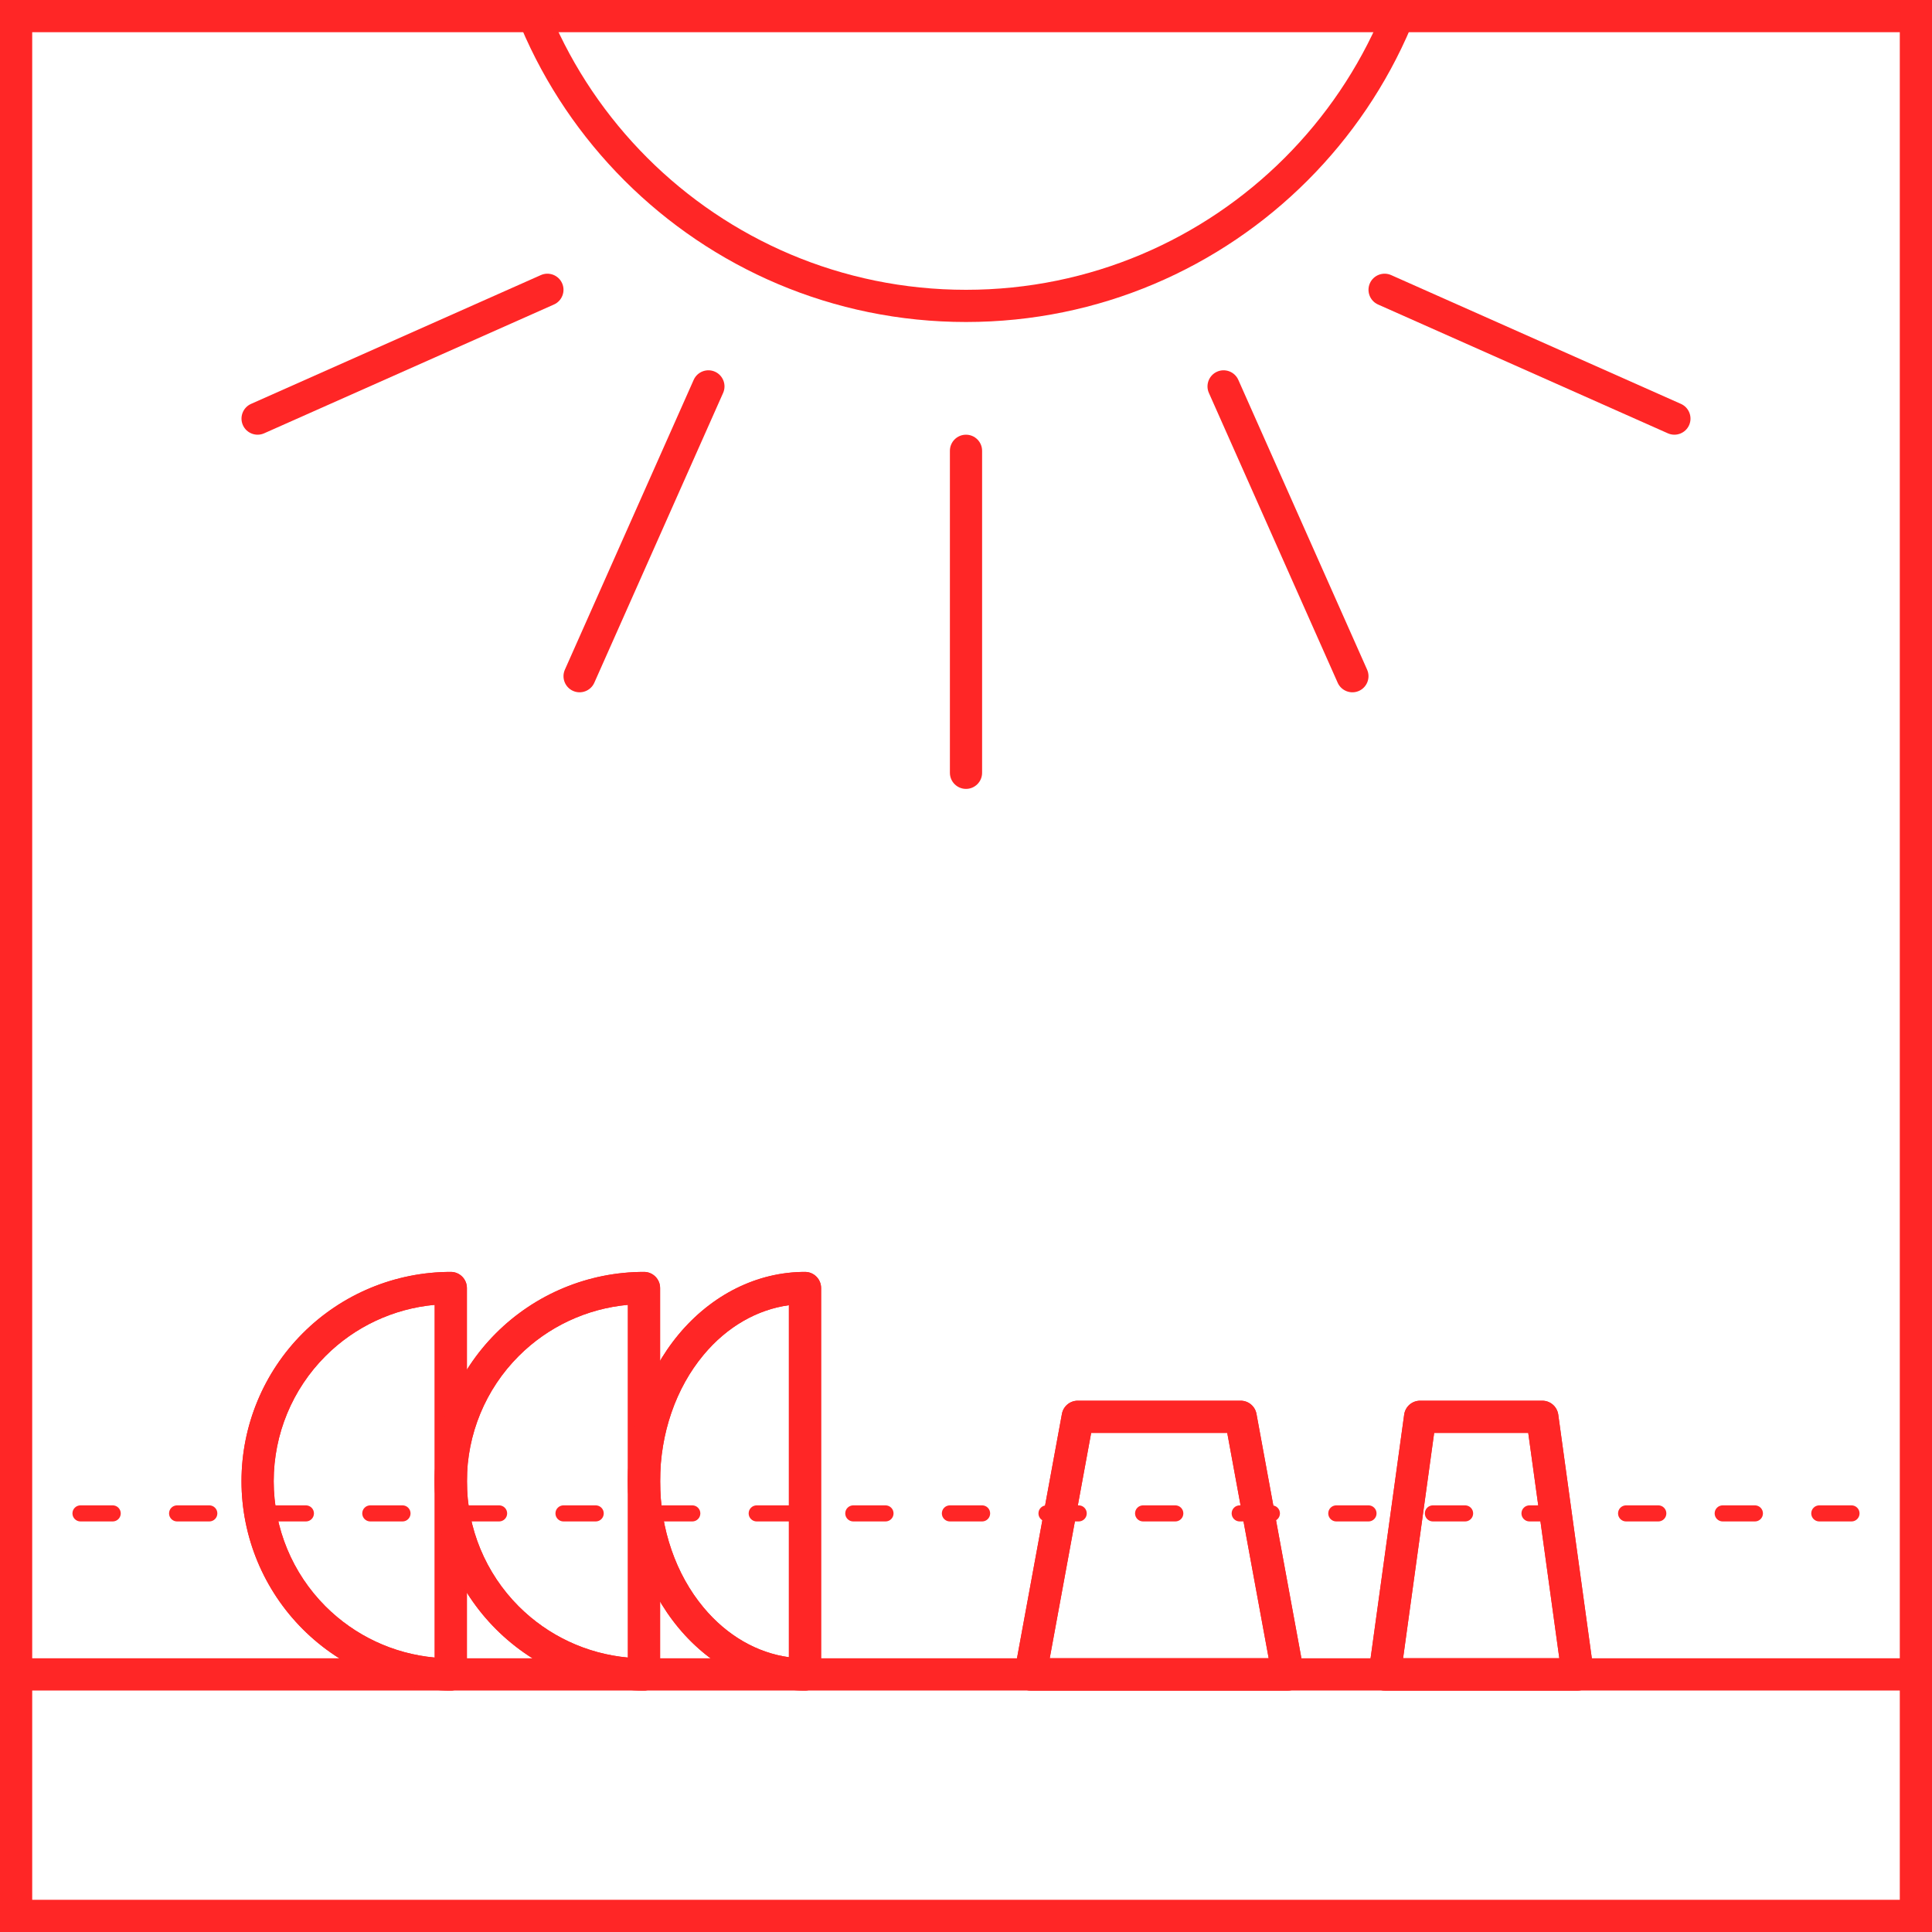 <svg width="60" height="60" viewBox="0 0 60 60" fill="none" xmlns="http://www.w3.org/2000/svg">
<g clip-path="url(#clip0_1037_7000)">
<path fill-rule="evenodd" clip-rule="evenodd" d="M0 0H60V60H0V0ZM1 1V59H59V1H1Z" fill="#FF2626"/>
<path fill-rule="evenodd" clip-rule="evenodd" d="M37.797 11.543C38.049 11.431 38.345 11.545 38.457 11.797L42.457 20.797C42.569 21.049 42.455 21.345 42.203 21.457C41.951 21.569 41.655 21.455 41.543 21.203L37.543 12.203C37.431 11.951 37.545 11.655 37.797 11.543Z" fill="#FF2626"/>
<path fill-rule="evenodd" clip-rule="evenodd" d="M42.543 8.797C42.655 8.545 42.951 8.431 43.203 8.543L52.203 12.543C52.455 12.655 52.569 12.951 52.457 13.203C52.345 13.455 52.049 13.569 51.797 13.457L42.797 9.457C42.545 9.345 42.431 9.049 42.543 8.797Z" fill="#FF2626"/>
<path fill-rule="evenodd" clip-rule="evenodd" d="M30 13.5C30.276 13.5 30.5 13.724 30.5 14V24C30.5 24.276 30.276 24.5 30 24.5C29.724 24.5 29.5 24.276 29.5 24V14C29.5 13.724 29.724 13.5 30 13.5Z" fill="#FF2626"/>
<path fill-rule="evenodd" clip-rule="evenodd" d="M22.203 11.543C22.455 11.655 22.569 11.951 22.457 12.203L18.457 21.203C18.345 21.455 18.049 21.569 17.797 21.457C17.545 21.345 17.431 21.049 17.543 20.797L21.543 11.797C21.655 11.545 21.951 11.431 22.203 11.543Z" fill="#FF2626"/>
<path fill-rule="evenodd" clip-rule="evenodd" d="M17.457 8.797C17.569 9.049 17.455 9.345 17.203 9.457L8.203 13.457C7.951 13.569 7.655 13.455 7.543 13.203C7.431 12.951 7.545 12.655 7.797 12.543L16.797 8.543C17.049 8.431 17.345 8.545 17.457 8.797Z" fill="#FF2626"/>
<path fill-rule="evenodd" clip-rule="evenodd" d="M13.5 40.523C12.225 40.639 11.024 41.198 10.111 42.111C9.079 43.142 8.5 44.541 8.5 46C8.5 47.459 9.079 48.858 10.111 49.889C11.024 50.802 12.225 51.361 13.5 51.477V40.523ZM9.404 41.404C10.623 40.185 12.276 39.5 14 39.5C14.276 39.5 14.5 39.724 14.5 40V52C14.5 52.276 14.276 52.5 14 52.5C12.276 52.5 10.623 51.815 9.404 50.596C8.185 49.377 7.5 47.724 7.5 46C7.5 44.276 8.185 42.623 9.404 41.404Z" fill="#FF2626"/>
<path fill-rule="evenodd" clip-rule="evenodd" d="M19.5 40.523C18.225 40.639 17.024 41.198 16.111 42.111C15.079 43.142 14.5 44.541 14.5 46C14.5 47.459 15.079 48.858 16.111 49.889C17.024 50.802 18.225 51.361 19.5 51.477V40.523ZM15.404 41.404C16.623 40.185 18.276 39.5 20 39.5C20.276 39.5 20.5 39.724 20.5 40V52C20.5 52.276 20.276 52.5 20 52.5C18.276 52.5 16.623 51.815 15.404 50.596C14.185 49.377 13.5 47.724 13.5 46C13.5 44.276 14.185 42.623 15.404 41.404Z" fill="#FF2626"/>
<path fill-rule="evenodd" clip-rule="evenodd" d="M24.5 40.534C23.517 40.669 22.579 41.2 21.849 42.078C20.992 43.105 20.5 44.515 20.5 46C20.5 47.485 20.992 48.895 21.849 49.922C22.579 50.8 23.517 51.331 24.5 51.466V40.534ZM21.08 41.437C22.102 40.212 23.509 39.5 25 39.5C25.276 39.5 25.5 39.724 25.5 40V52C25.5 52.276 25.276 52.5 25 52.5C23.509 52.5 22.102 51.788 21.08 50.563C20.061 49.34 19.5 47.697 19.5 46C19.5 44.303 20.061 42.66 21.08 41.437Z" fill="#FF2626"/>
<path fill-rule="evenodd" clip-rule="evenodd" d="M32.979 43.91C33.022 43.672 33.229 43.5 33.47 43.5H38.53C38.771 43.5 38.978 43.672 39.021 43.91L40.492 51.91C40.519 52.056 40.479 52.206 40.384 52.32C40.289 52.434 40.148 52.5 40 52.5H32C31.852 52.5 31.711 52.434 31.616 52.32C31.521 52.206 31.481 52.056 31.508 51.91L32.979 43.91ZM33.887 44.5L32.6 51.5H39.4L38.113 44.5H33.887Z" fill="#FF2626"/>
<path fill-rule="evenodd" clip-rule="evenodd" d="M43.608 43.932C43.642 43.684 43.853 43.5 44.103 43.5H47.897C48.147 43.5 48.358 43.684 48.393 43.932L49.495 51.932C49.515 52.075 49.472 52.22 49.377 52.328C49.282 52.438 49.145 52.5 49 52.5H43C42.855 52.5 42.718 52.438 42.623 52.328C42.528 52.22 42.485 52.075 42.505 51.932L43.608 43.932ZM44.539 44.5L43.574 51.5H48.426L47.461 44.5H44.539Z" fill="#FF2626"/>
<path fill-rule="evenodd" clip-rule="evenodd" d="M-0.25 47C-0.25 46.862 -0.138 46.75 0 46.75L0.5 46.75C0.638 46.75 0.75 46.862 0.75 47C0.75 47.138 0.638 47.25 0.5 47.25L4.37114e-08 47.25C-0.138 47.25 -0.25 47.138 -0.25 47ZM2.25 47C2.25 46.862 2.362 46.75 2.5 46.75L3.5 46.75C3.638 46.75 3.75 46.862 3.75 47C3.75 47.138 3.638 47.25 3.5 47.25L2.5 47.25C2.362 47.25 2.25 47.138 2.25 47ZM5.25 47C5.25 46.862 5.362 46.75 5.5 46.75L6.5 46.75C6.638 46.75 6.75 46.862 6.75 47C6.75 47.138 6.638 47.25 6.5 47.25L5.5 47.25C5.362 47.25 5.25 47.138 5.25 47ZM8.25 47C8.25 46.862 8.362 46.75 8.5 46.75L9.5 46.75C9.638 46.75 9.75 46.862 9.75 47C9.75 47.138 9.638 47.25 9.5 47.25L8.5 47.25C8.362 47.25 8.25 47.138 8.25 47ZM11.25 47C11.25 46.862 11.362 46.75 11.5 46.75L12.5 46.75C12.638 46.75 12.75 46.862 12.75 47C12.75 47.138 12.638 47.25 12.5 47.25L11.5 47.25C11.362 47.25 11.25 47.138 11.25 47ZM14.25 47C14.25 46.862 14.362 46.75 14.5 46.75L15.5 46.75C15.638 46.75 15.75 46.862 15.75 47C15.75 47.138 15.638 47.25 15.5 47.25L14.5 47.25C14.362 47.25 14.25 47.138 14.25 47ZM17.25 47C17.25 46.862 17.362 46.75 17.5 46.75L18.5 46.75C18.638 46.75 18.75 46.862 18.75 47C18.75 47.138 18.638 47.25 18.5 47.25L17.5 47.25C17.362 47.25 17.25 47.138 17.25 47ZM20.25 47C20.25 46.862 20.362 46.75 20.5 46.75L21.5 46.75C21.638 46.75 21.75 46.862 21.75 47C21.75 47.138 21.638 47.25 21.5 47.25L20.5 47.25C20.362 47.25 20.25 47.138 20.25 47ZM23.25 47C23.25 46.862 23.362 46.75 23.5 46.75L24.5 46.75C24.638 46.75 24.75 46.862 24.75 47C24.75 47.138 24.638 47.25 24.5 47.25L23.5 47.25C23.362 47.25 23.25 47.138 23.25 47ZM26.25 47C26.25 46.862 26.362 46.75 26.5 46.75L27.5 46.75C27.638 46.75 27.75 46.862 27.75 47C27.75 47.138 27.638 47.25 27.5 47.25L26.5 47.25C26.362 47.25 26.25 47.138 26.25 47ZM29.25 47C29.25 46.862 29.362 46.75 29.5 46.75L30.5 46.75C30.638 46.75 30.75 46.862 30.75 47C30.75 47.138 30.638 47.25 30.5 47.25L29.5 47.25C29.362 47.25 29.25 47.138 29.25 47ZM32.25 47C32.25 46.862 32.362 46.75 32.5 46.75L33.5 46.75C33.638 46.75 33.75 46.862 33.75 47C33.75 47.138 33.638 47.25 33.5 47.25L32.5 47.25C32.362 47.25 32.25 47.138 32.25 47ZM35.25 47C35.25 46.862 35.362 46.75 35.5 46.75L36.5 46.75C36.638 46.75 36.75 46.862 36.75 47C36.75 47.138 36.638 47.25 36.5 47.25L35.5 47.25C35.362 47.25 35.25 47.138 35.25 47ZM38.25 47C38.25 46.862 38.362 46.75 38.5 46.75L39.5 46.75C39.638 46.75 39.75 46.862 39.75 47C39.75 47.138 39.638 47.25 39.5 47.25L38.5 47.25C38.362 47.25 38.25 47.138 38.25 47ZM41.25 47C41.25 46.862 41.362 46.75 41.5 46.75L42.5 46.75C42.638 46.75 42.75 46.862 42.75 47C42.75 47.138 42.638 47.25 42.5 47.25L41.5 47.25C41.362 47.25 41.25 47.138 41.25 47ZM44.25 47C44.25 46.862 44.362 46.75 44.5 46.75L45.5 46.75C45.638 46.75 45.75 46.862 45.75 47C45.75 47.138 45.638 47.25 45.5 47.25L44.5 47.25C44.362 47.25 44.25 47.138 44.25 47ZM47.25 47C47.25 46.862 47.362 46.75 47.5 46.75L48.5 46.75C48.638 46.75 48.75 46.862 48.75 47C48.75 47.138 48.638 47.25 48.5 47.25L47.5 47.25C47.362 47.25 47.25 47.138 47.25 47ZM50.25 47C50.25 46.862 50.362 46.75 50.5 46.75L51.5 46.75C51.638 46.75 51.75 46.862 51.75 47C51.75 47.138 51.638 47.25 51.5 47.25L50.5 47.25C50.362 47.25 50.25 47.138 50.25 47ZM53.25 47C53.25 46.862 53.362 46.75 53.5 46.75L54.5 46.75C54.638 46.75 54.75 46.862 54.75 47C54.75 47.138 54.638 47.25 54.5 47.25L53.5 47.25C53.362 47.25 53.25 47.138 53.25 47ZM56.25 47C56.25 46.862 56.362 46.75 56.5 46.75L57.5 46.75C57.638 46.75 57.75 46.862 57.75 47C57.75 47.138 57.638 47.25 57.5 47.25L56.5 47.25C56.362 47.25 56.25 47.138 56.25 47ZM59.25 47C59.25 46.862 59.362 46.75 59.5 46.75L60 46.75C60.138 46.75 60.25 46.862 60.25 47C60.25 47.138 60.138 47.25 60 47.25L59.5 47.25C59.362 47.25 59.25 47.138 59.25 47Z" fill="#FF2626"/>
<path fill-rule="evenodd" clip-rule="evenodd" d="M-0.5 52C-0.5 51.724 -0.276 51.5 0 51.5L60 51.5C60.276 51.5 60.5 51.724 60.5 52C60.5 52.276 60.276 52.5 60 52.5L8.74228e-08 52.5C-0.276 52.5 -0.5 52.276 -0.5 52Z" fill="#FF2626"/>
<path fill-rule="evenodd" clip-rule="evenodd" d="M13.5 40.523C12.225 40.639 11.024 41.198 10.111 42.111C9.079 43.142 8.5 44.541 8.5 46C8.5 47.459 9.079 48.858 10.111 49.889C11.024 50.802 12.225 51.361 13.5 51.477V40.523ZM9.404 41.404C10.623 40.185 12.276 39.5 14 39.5C14.276 39.5 14.5 39.724 14.5 40V52C14.5 52.276 14.276 52.5 14 52.5C12.276 52.5 10.623 51.815 9.404 50.596C8.185 49.377 7.5 47.724 7.5 46C7.5 44.276 8.185 42.623 9.404 41.404Z" fill="#FF2626"/>
<path fill-rule="evenodd" clip-rule="evenodd" d="M19.5 40.523C18.225 40.639 17.024 41.198 16.111 42.111C15.079 43.142 14.5 44.541 14.5 46C14.5 47.459 15.079 48.858 16.111 49.889C17.024 50.802 18.225 51.361 19.5 51.477V40.523ZM15.404 41.404C16.623 40.185 18.276 39.5 20 39.5C20.276 39.5 20.5 39.724 20.5 40V52C20.5 52.276 20.276 52.5 20 52.5C18.276 52.5 16.623 51.815 15.404 50.596C14.185 49.377 13.5 47.724 13.5 46C13.5 44.276 14.185 42.623 15.404 41.404Z" fill="#FF2626"/>
<path fill-rule="evenodd" clip-rule="evenodd" d="M24.5 40.534C23.517 40.669 22.579 41.2 21.849 42.078C20.992 43.105 20.5 44.515 20.5 46C20.5 47.485 20.992 48.895 21.849 49.922C22.579 50.8 23.517 51.331 24.5 51.466V40.534ZM21.08 41.437C22.102 40.212 23.509 39.5 25 39.5C25.276 39.5 25.5 39.724 25.5 40V52C25.5 52.276 25.276 52.5 25 52.5C23.509 52.5 22.102 51.788 21.08 50.563C20.061 49.34 19.5 47.697 19.5 46C19.5 44.303 20.061 42.66 21.08 41.437Z" fill="#FF2626"/>
<path fill-rule="evenodd" clip-rule="evenodd" d="M32.979 43.91C33.022 43.672 33.229 43.5 33.47 43.5H38.53C38.771 43.5 38.978 43.672 39.021 43.91L40.492 51.91C40.519 52.056 40.479 52.206 40.384 52.32C40.289 52.434 40.148 52.5 40 52.5H32C31.852 52.5 31.711 52.434 31.616 52.32C31.521 52.206 31.481 52.056 31.508 51.91L32.979 43.91ZM33.887 44.5L32.6 51.5H39.4L38.113 44.5H33.887Z" fill="#FF2626"/>
<path fill-rule="evenodd" clip-rule="evenodd" d="M43.608 43.932C43.642 43.684 43.853 43.5 44.103 43.5H47.897C48.147 43.5 48.358 43.684 48.393 43.932L49.495 51.932C49.515 52.075 49.472 52.22 49.377 52.328C49.282 52.438 49.145 52.5 49 52.5H43C42.855 52.5 42.718 52.438 42.623 52.328C42.528 52.22 42.485 52.075 42.505 51.932L43.608 43.932ZM44.539 44.5L43.574 51.5H48.426L47.461 44.5H44.539Z" fill="#FF2626"/>
<path fill-rule="evenodd" clip-rule="evenodd" d="M30 9C37.732 9 44 2.732 44 -5C44 -12.732 37.732 -19 30 -19C22.268 -19 16 -12.732 16 -5C16 2.732 22.268 9 30 9ZM30 10C38.284 10 45 3.284 45 -5C45 -13.284 38.284 -20 30 -20C21.716 -20 15 -13.284 15 -5C15 3.284 21.716 10 30 10Z" fill="#FF2626"/>
</g>
<defs>
<clipPath id="clip0_1037_7000">
<rect width="60" height="60" fill="white"/>
</clipPath>
</defs>
</svg>
